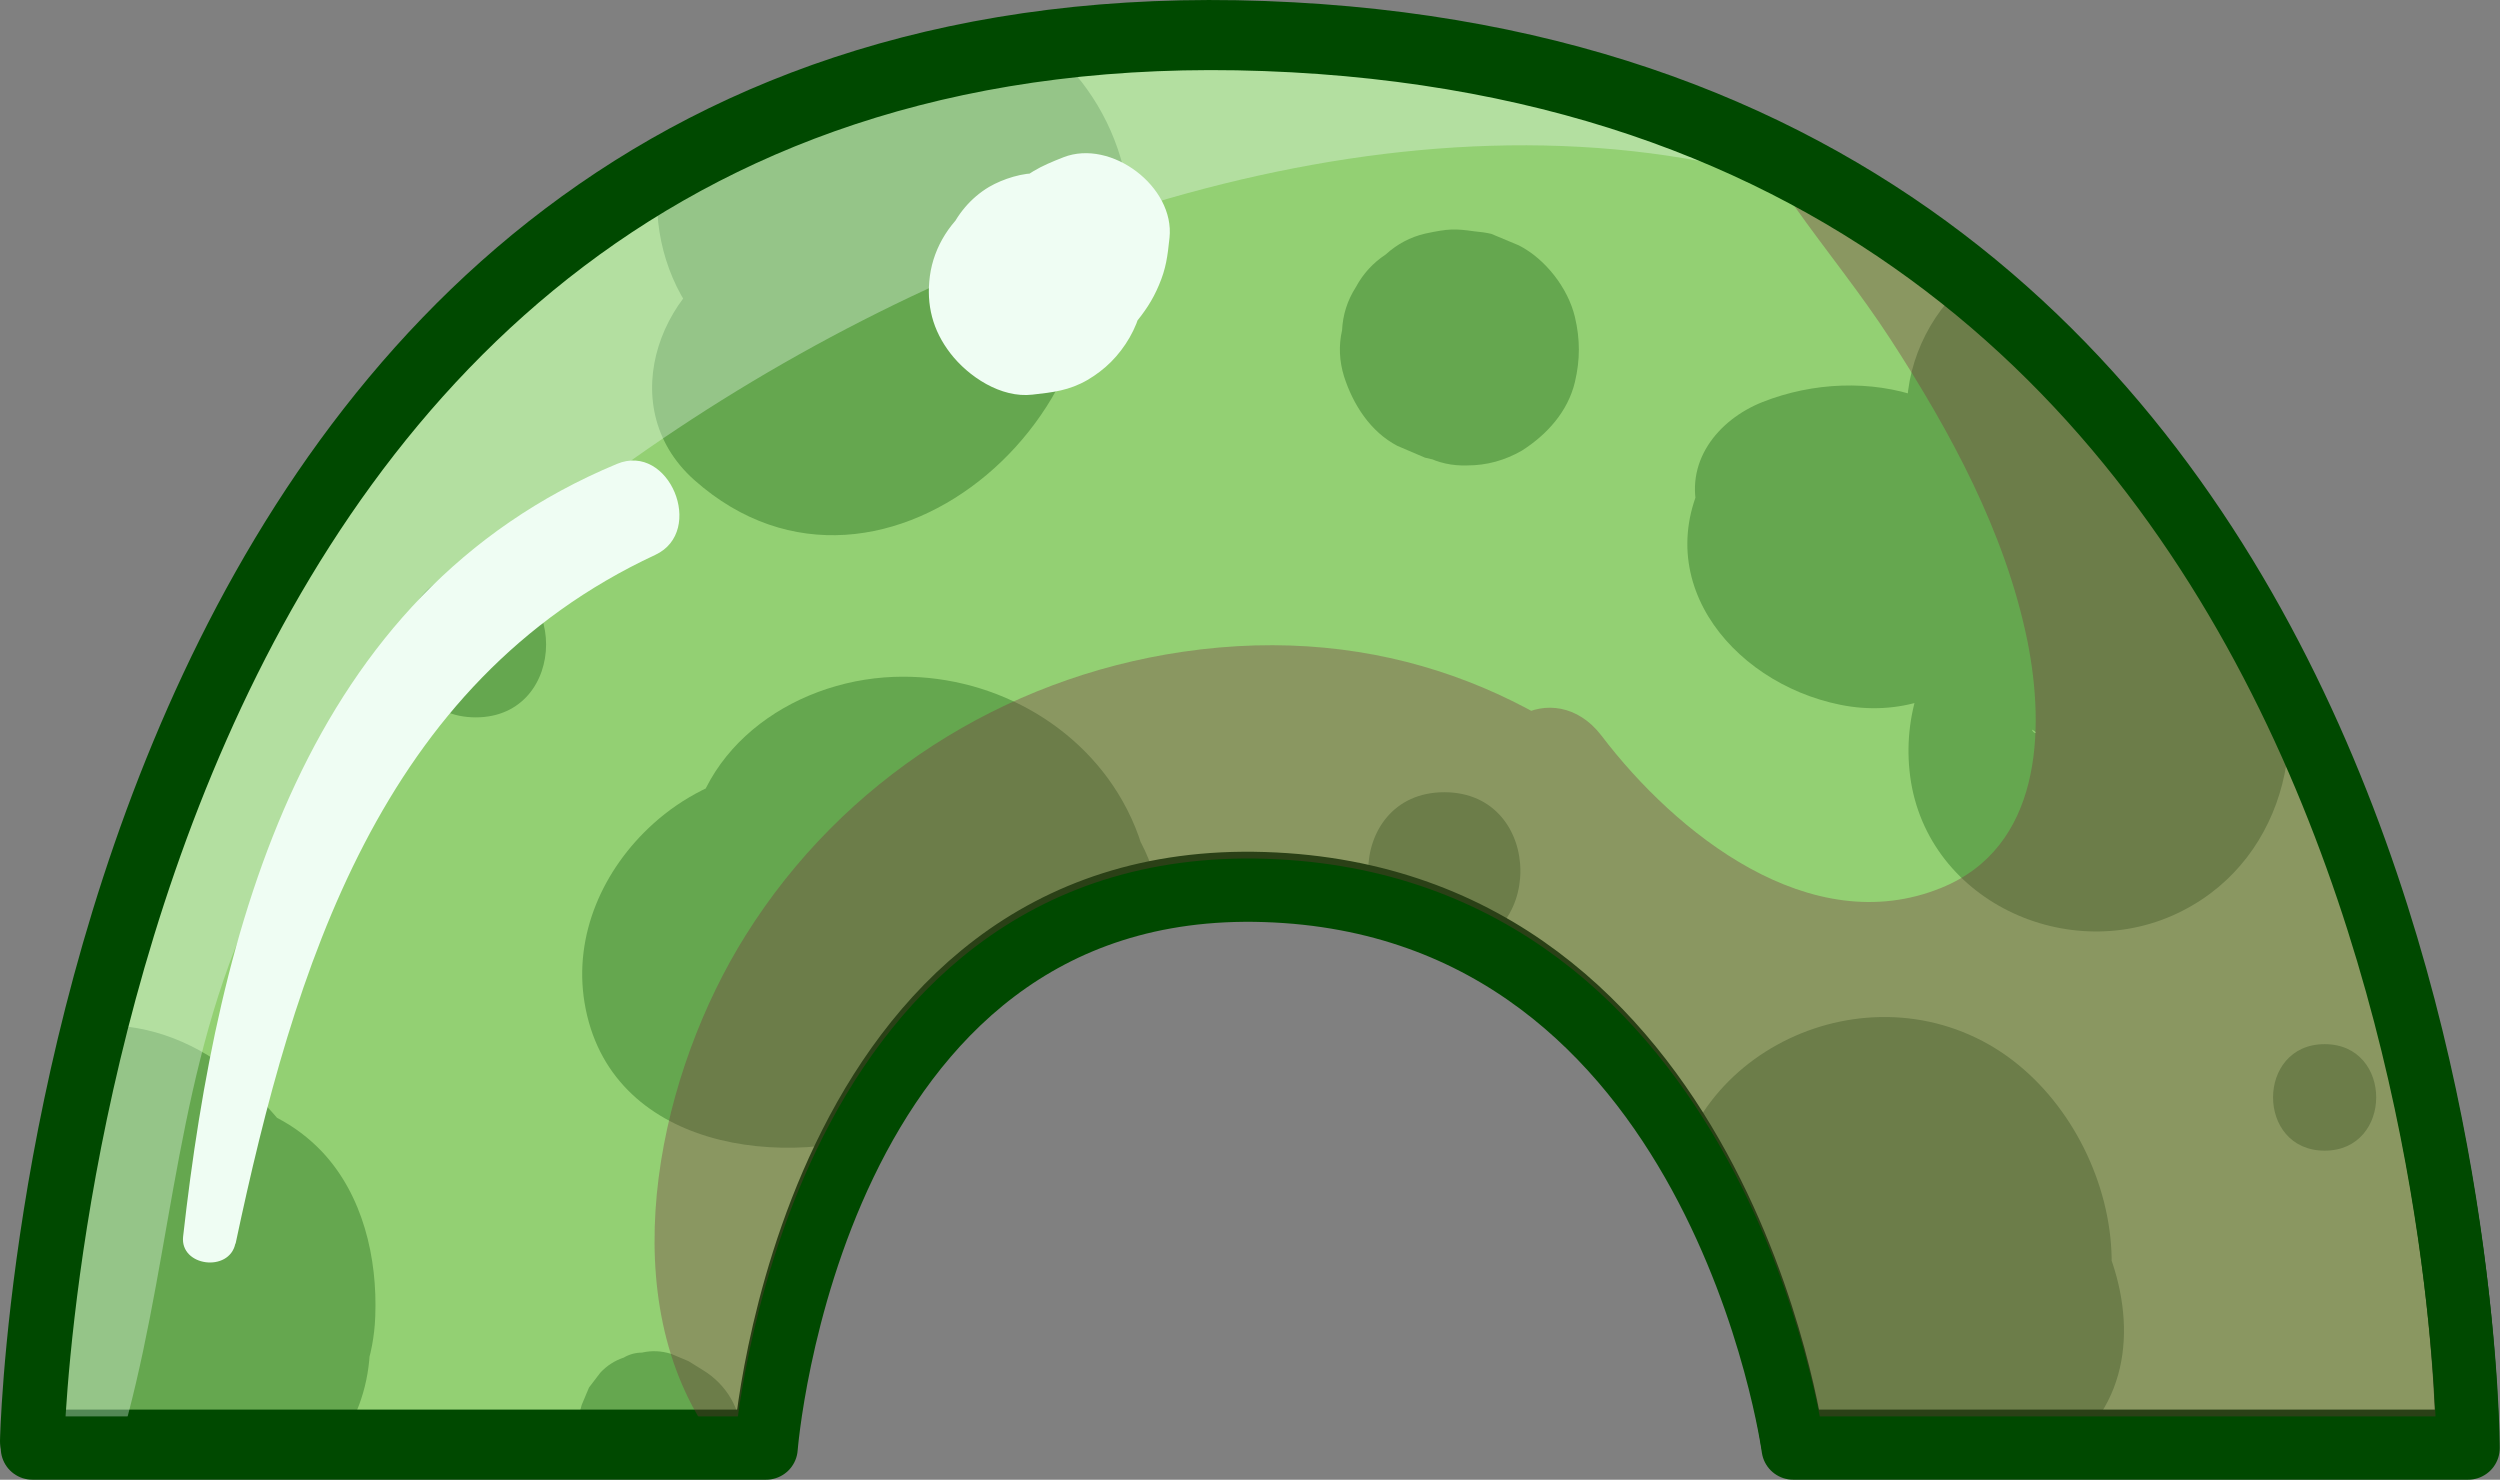 <?xml version="1.0" encoding="UTF-8"?>
<svg id="Calque_2" data-name="Calque 2" xmlns="http://www.w3.org/2000/svg" xmlns:xlink="http://www.w3.org/1999/xlink" viewBox="0 0 99.53 58.91">
  <rect x="0" y="0" width="99.53" height="58.91" fill="#808080" stroke="none"/>
  <defs>
    <style>
      .cls-1 {
        opacity: .31;
      }

      .cls-2 {
        fill: #eefdf3;
      }

      .cls-2, .cls-3, .cls-4, .cls-5, .cls-6 {
        stroke-width: 0px;
      }

      .cls-7 {
        fill: #93d073;
      }

      .cls-7, .cls-8 {
        stroke: #004900;
        stroke-linecap: round;
        stroke-linejoin: round;
        stroke-width: 2.52px;
      }

      .cls-3 {
        fill: #782d3e;
      }

      .cls-8, .cls-5 {
        fill: none;
      }

      .cls-9 {
        opacity: .35;
      }

      .cls-4 {
        fill: #004900;
      }

      .cls-10 {
        clip-path: url(#clippath-1);
      }

      .cls-11 {
        clip-path: url(#clippath);
      }

      .cls-6 {
        fill: #effdf3;
      }
    </style>
    <clipPath id="clippath">
      <path class="cls-5" d="m30.17,57.65s1.75-22.78,19.86-22.2,21.03,22.2,21.03,22.2h26.87S97.93,3.32,50.03,1.57C2.12-.18.96,57.65.96,57.65h29.21Z"/>
    </clipPath>
    <clipPath id="clippath-1">
      <path class="cls-5" d="m30.47,57.65s1.75-22.78,19.86-22.2,21.03,22.2,21.03,22.2h26.87S98.24,3.32,50.33,1.57C2.43-.18,1.26,57.65,1.26,57.65h29.21Z"/>
    </clipPath>
  </defs>
  <g id="Layer_1" data-name="Layer 1">
    <g>
      <path class="cls-7" d="m30.47,57.38s1.75-22.78,19.86-22.2c18.11.58,21.03,22.2,21.03,22.2h26.87S98.24,3.05,50.33,1.3C2.43-.46,1.26,57.38,1.26,57.38h29.21Z"/>
      <g class="cls-11">
        <g>
          <g class="cls-1">
            <path class="cls-4" d="m77.04,49.76c-.05-.02-.7-.42-.61-.41-.1,0-.01.1-.04.1.05,0-.29,1.22-.7,1.46s-.67.17-1.09.11c.56.07.08,0-.23-.15-.15-.07-.27-.19-.35-.34l.19.34c-.16-.41-.19-.46-.08-.16.06.19.12.38.17.57.09.32.12.66.23.97.18.49.14-.87,0,0,.81-5.36,6.78-2.95,3.79-3.83-.16-.05-1.27-.4-.49-.13.86.3-.41-.12-.42-.25.53.46.65.55.35.28-.29-.29-.21-.16.25.39l.31.8c-.11-.44-.11-.39-.01.15-.05,1.26-.05,2.2-1.69,3.13l-.88.36c-1.29.43-2.31.27-3.07-.49-.29-.26-.28-.25.04.05l-.48-.64c.6.98-.27-1.23-.03-.14-.37-1.7.21-2.08,1.51-3.39.75-1.46,1.91-1.98,3.47-1.56l.65.25c.56.49.68.59.37.31-.15-.13-.29-.27-.42-.43l.43.54c-.25-.46-.27-.47-.06,0,.06.7.3,1.29.08,2.02-.58,1.97-2.74,3.26-4.66,2.37-.59-.27-.98-.64-1.31-1.19.64,1.06-.16-1.11.06.12-.45-2.56,2.39-5.71,5.03-5.25,1.06.18,2.15.73,2.77,1.64.72,1.08.24.25.06-.23-.4-1.12-.96-1.94-1.73-2.86-2.17-2.58-7.45-2.03-8.85,1.14-.86,1.95-1.2,3.62-.63,5.72.41,1.5,1.2,3.02,2.31,4.12,2.37,2.35,6.22,2.99,9.16,1.35,5.94-3.3,3.92-12.06-1.25-15.01-5.47-3.12-12.83.74-12.67,7.22.14,5.6,6.08,11.21,11.82,9.53,6.49-1.9,6.78-10,2.37-14.12-2.23-2.08-5.34-3.07-8.32-2.18-2.67.8-4.69,3.21-5.17,5.93-.94,5.35,2.71,9.62,7.84,10.75,2.81.62,5.66.67,7.83-1.52,2.31-2.33,1.96-5.8.54-8.48-2.2-4.12-7.4-7.39-11.61-3.77-1.8,1.55-2.21,4.21-.92,6.22,1.13,1.76,3.12,2.23,5.06,2.5,2.58.36,3.53-2.92,1.08-3.91h0Z"/>
          </g>
          <g class="cls-1">
            <path class="cls-4" d="m76.99,22.45c-1.09.11-2.77-.6-2.38-1.98l-3.49,2.66c.4.06.81.1,1.22.13,1.51.23,1.74-1.05.69-3.86l2.37-.64.83.76.66,2.43.05-.61-.66,2.44.34-.5-1.74,1.74c-1.8-.2-2.12,0-.95.63l.67.49c1,.64,2.07,1.1,3.16,1.56.81.34,1.67.86,2.51,1.11,1.6.48.15.61.77-.29l1.83-1.83,3.24,1.24.73,2.71c-1.03,1.06-1.21,1.52-.57,1.39h.13c.39.29,2-.71,2.51-1.02,2.35-1.47,3.48-4.16,3.04-6.88-.38-2.38-2.03-4.56-3.23-6.61-1.51-2.57-2.64-4.56-5.08-6.37-4.11-3.04-8.26,1.97-7.66,5.89s3.93,7.17,5.68,10.64l-.76-2.81v.87c.55-1.31,1.1-2.62,1.64-3.93,1.15-.53,1.21-.6.18-.21-.69.27-1.37.57-2.03.9-.84.48-1.69,1.08-2.36,1.77-1.67,1.73-2.55,4-2.31,6.4.51,5.17,6.39,7.89,10.87,5.59,4.2-2.14,5.31-7.46,3.22-11.5-2.29-4.4-6.75-4.79-10.53-7.16s-8.49-3.68-11.36.76.63,8.81,5.05,9.7c4.65.94,8.6-3.14,7.36-7.77s-6.43-5.88-10.47-4.28c-1.78.71-3.15,2.41-2.53,4.45,1.28,4.21,5.49,6.86,9.78,5.13,1.51-.61,1.54-3.34-.43-3.15h0Z"/>
          </g>
          <g class="cls-1">
            <path class="cls-4" d="m36.67,11.98c-1.09-.32-2.08-1.18-1.94-2.44.08-.72.57-.84.86-1.41.37-.15.32-.15-.15,0-1.11-.06-1.73-.52-1.86-1.38-.22-.86.06-1.58.89-1.96,1.89-.85,3.74,3.89,2.05,5.23-.72.57-1.64,1-2.48.42s-1.06-2.53-.5-3.3l2.11-2.11-.47.29,2.97-.8-.45.02,2.97.8.48.37,1.52,2.6.08.77-1.73,4.18.29-.29-9.9-2.61c.29.87-.03.33.16.2-.29.2,2.05-2.65.82-1.13.04-.05.49-.11.52-.07-.22-.39-2.44.25-2.79.37-3.75,1.27-5.82,6.4-2.48,9.38,7.55,6.71,18.43-3.29,15.19-11.9-1.46-3.89-6.67-6.2-9.9-2.61-3.48,3.86-1.96,10.08,3.21,11.5,5.58,1.53,9.87-4.35,8.58-9.43-2.08-8.21-14.21-10.29-17.84-2.09-1.79,4.05-.19,8.81,4.03,10.47,3.93,1.55,8.67,0,11.05-3.48,4.68-6.86-3.26-16.05-10.39-10.88-6.34,4.59-4.23,15.13,3.75,16.23,3.17.44,4.65-4,1.37-4.96h0Z"/>
          </g>
          <g class="cls-1">
            <path class="cls-4" d="m35.93,41.7c-1.19-.2-1.98-1.38-3.07-1.59-.3-.53-.48-.65-.56-.36-.41,1.42-.44,1.8-.1,1.14.17-.26.2-.32.08-.17-.86.42-.83.48.09.17.72.13,1.57.08,2.32.16l-1.49-11-.46.08h3.04l-.44-.16,2.54,1.48.28.37.79,2.92v-.51c-.26.98-.53,1.95-.79,2.93-1.75,3.52-5.8.22-3.29-2.78l5.78-1.53.5.1,2.13,2.13.37,1.56-.81,3-1.04,1.11-3.01.81-.59-.05-2.63-1.53.29.31-1.53-2.63c.16-2.16.15-2.54-.01-1.12-.07.37-.11.75-.13,1.13l.78-2.87-.15.34c-1.78,3.95.36,7.77,4.7,8.2,3.86.38,6.74-3.24,6.68-6.85s-3.38-6.98-7.14-6.85-7.16,3.07-7.3,7c-.13,3.72,2.38,6.51,5.74,7.67,1.83.63,4.53-.01,5.78-1.53,2.56-3.11,3.49-7.21,1.41-10.89-1.88-3.33-5.71-5.21-9.49-4.92-4.14.32-7.98,3.31-7.81,7.77.18,4.72,5.96,8.64,10.13,5.55,2.03-1.5,3.28-3.74,2.57-6.32-.6-2.17-3-4.41-5.4-4.11-3.12.39-6.25.73-8.69,2.94-1.99,1.8-3.17,4.42-2.73,7.11.96,5.84,8,6.77,12.65,4.94,1.31-.52,1.76-2.84,0-3.14h0Z"/>
          </g>
          <g class="cls-1">
            <path class="cls-4" d="m5.57,50.82c-.31-.47-.59-.92-.73-1.48-.04-.16-.07-.74-.15-.84-.06-.07-1.08,0-1.46.14-.47.18-.34-.67-.24.09.09.66.77,1.5.99,2.19.27.88,0,1.65.58.63l1.93-1.93-.33.24,2.74-.74-.45.02,2.76.75c.95,1.15,1.15,1.29.6.43.42,1.12.2,2.27-.66,3.45l-2.53,1.48h-.65c-.97-.25-1.94-.51-2.92-.78-1.33-3.4-1.94-4.37-1.83-2.88.01.78.11.38.31-1.21l2.12-2.12-.39.22,2.98-.81c1.56.22,2.66.99,3.31,2.3-.09-.62-.11-.78-.07-.49.08-.57-.4-1.77-.76-2.54-.57-1.23-2.2-2.08-3.52-2.02-6.02.27-8.83,7.86-4.76,12.2,4.45,4.74,12.26,1.75,12.5-4.71.09-2.33-.49-4.83-2.12-6.56-2.12-2.23-5.49-2.76-8.2-1.32C-.33,47.18-.11,53.05,2.93,57.02c1.67,2.17,4.16,3.53,6.96,2.87s4.67-3.13,4.83-6c.23-4.12-2.09-7.96-4.97-10.74s-7.94-3.58-10.32.51c-.86,1.47-1.12,3.36-.7,5.01.47,1.81,1.72,3.04,2.77,4.52,1.73,2.43,5.75.2,4.07-2.38h0Z"/>
          </g>
          <g class="cls-1">
            <path class="cls-4" d="m59.2,18.21l.06-.02-1.23.16s.08-.01.12,0l-1.22-.16c.45.12.92.17,1.39.2l-1.21-.16s.07.01.1.03l-1.07-.45.04.03-.9-.7s.05.04.07.07l-.69-.89.02.04-.44-1.04v.05c.21.73.58,1.37,1.12,1.9.39.42.85.72,1.39.89.51.27,1.07.39,1.66.37.78,0,1.5-.2,2.18-.59.99-.63,1.83-1.55,2.11-2.73.21-.88.21-1.71,0-2.59-.27-1.14-1.17-2.31-2.23-2.85l-1.1-.46c-.22-.05-.44-.08-.67-.1-.79-.11-1.02-.11-1.96.09-.6.14-1.12.42-1.57.83-.5.33-.9.76-1.19,1.3-.34.53-.52,1.1-.55,1.72-.14.61-.11,1.23.08,1.84.36,1.12,1.05,2.2,2.12,2.76l1.1.47c.82.22,1.64.22,2.46,0h0Z"/>
          </g>
          <g class="cls-1">
            <path class="cls-4" d="m92.55,45.81c2.73,0,2.74-4.24,0-4.24s-2.74,4.24,0,4.24h0Z"/>
          </g>
          <g class="cls-1">
            <path class="cls-4" d="m18.94,28.56c3.73,0,3.74-5.8,0-5.8s-3.74,5.8,0,5.8h0Z"/>
          </g>
          <g class="cls-1">
            <path class="cls-4" d="m23.45,58.17l.36.58c.27.46.64.83,1.1,1.1.48.28.99.42,1.55.42l.81-.11c.52-.15.97-.41,1.35-.79.3-.28.51-.61.63-.99.19-.37.28-.76.26-1.18,0-1.1-.59-2.08-1.52-2.65l-.58-.36-.69-.29c-.39-.12-.77-.14-1.16-.05-.26,0-.51.07-.73.2-.36.12-.67.32-.93.6l-.45.59-.29.69c-.12.39-.14.77-.05,1.16.02.39.13.75.34,1.08h0Z"/>
          </g>
          <g class="cls-1">
            <path class="cls-4" d="m57.5,37.81c4.04,0,4.04-6.27,0-6.27s-4.04,6.27,0,6.27h0Z"/>
          </g>
        </g>
      </g>
      <g class="cls-9">
        <g class="cls-10">
          <path class="cls-3" d="m31.44,56.76c2.59-5.54,3.17-11.51,7.75-16.05,4.21-4.18,10.78-5.88,16.29-3.34s8.1,8.31,9.5,13.63c.72,2.72.98,5.07,3.78,6.35,2.39,1.1,4.01.47,5.95-1.13,1.52-1.25,1.78-3.52,1.4-5.3-2.95-13.99-13.3-27.28-29.03-24.97-7.15,1.05-13.53,5.12-17.39,11.28-3.39,5.4-5.3,13.84-1.67,19.53.73,1.15,2.76,1.42,3.42,0h0Z"/>
          <path class="cls-3" d="m68.18,42.31c3.38,9.75,16.05,4.89,20.83-.71,6.57-7.71,7.92-18.64,3.38-27.66l-8.91,5.21c3.18,6.61,6.38,15.21,5.71,22.7s-8.69,6.2-14.07,4.35c-5.87-2.02-8.62,6.35-4.01,9.51,7.87,5.41,18.81,6.55,27.32,1.85,3.83-2.12,6.74-5.98,5.89-10.54-.78-4.19-4.91-7.29-9.07-5.76-3.69,1.36-4.33,5.9-1.06,8.15-.03-1.48-.63-1.62-1.79-.42l-1.43.47c-1.73.53-3.51.7-5.31.62-3.5-.16-6.43-1.4-9.29-3.36-1.34,3.17-2.67,6.34-4.01,9.51,9.17,3.13,21.23,2.91,25.65-7.31,4.59-10.62-1.13-25.22-5.62-34.98-2.41-5.25-11.55-1.49-9.43,3.98,1.87,4.85,2.14,9.77-.26,14.51-2.09,4.12-6.68,8.24-11.53,6.9-1.7-.47-3.61,1.2-2.99,2.99h0Z"/>
          <path class="cls-3" d="m88.3,44.88c-1.89-.64-3.78-.17-5.72-.35l1.02,7.53c1.22-.47,2.25-1.16,3.26-1.47.54-.17,1.1-.33,1.66-.4-.36.06-.27.06.28,0-.4-.14-.33-.14.21-.01v-9.09c-1.1.35-2.19.65-3.3.98s-2.04.78-3.14.99c-3.21.61-3.44,5.21-.88,6.72,3.44,2.04,7.56,2.29,10.95-.08,1.92-1.34,2.92-3.63,1.93-5.89s-3.21-3.24-5.56-2.73c-3.66.8-7.5,2.14-9.74,5.33s2.11,7.18,5.24,5.24c1.63-1.01,3.44-1.41,4.83-2.81s.62-3.41-1.05-3.98h0Z"/>
          <path class="cls-3" d="m59.61,31.73c2.65,6.26,7.62,11.61,14.74,12.25,6.55.59,12.59-3.13,14.75-9.38s.46-13.43-2.26-19.35c-2.95-6.41-7.44-14.43-14.61-16.45-2.19-.62-4.48,1.53-3.77,3.77,1.36,4.27,4.39,7.22,6.8,10.93s4.57,7.7,5.45,11.99c.73,3.61.55,8.25-3.43,9.86-5.22,2.12-10.57-2.18-13.52-6.06-1.89-2.48-5.36-.44-4.15,2.43h0Z"/>
          <path class="cls-2" d="m5.09,56.36c1.8-6.85,1.98-13.93,5.06-20.44,3.28-6.92,8.35-12.81,14.55-17.28,11.79-8.5,28.41-14.97,43.07-12.21,3.2.6,5.41-3.69,2.31-5.47C53.9-8.37,32.07.39,18.41,10.75,11.16,16.25,5.1,23.17,1.54,31.61c-3.25,7.7-5.38,17.84-.33,25.26.99,1.46,3.39,1.35,3.88-.51h0Z"/>
        </g>
      </g>
      <path class="cls-8" d="m30.5,57.65s1.75-22.78,19.86-22.2,21.03,22.2,21.03,22.2h26.87S98.27,3.32,50.37,1.57C2.46-.18,1.29,57.65,1.29,57.65h29.21Z"/>
      <path class="cls-6" d="m9.38,49.51c2.33-10.98,5.76-22.32,16.71-27.42,2.01-.94.55-4.49-1.53-3.62-12.47,5.19-15.89,18.49-17.27,30.76-.13,1.19,1.84,1.44,2.08.28h0Z"/>
      <path class="cls-6" d="m41.44,12.7c.07-.06.15-.11.23-.16.04-.03.44-.21.14-.09-.29.11.02,0,.08-.01.26-.06.37.03-.16,0-.05,0-.64-.16-.31-.06.38.12-.35-.15-.36-.16.45.17.85.34,1.3.47l-1.47-5.57c-.1.11-.21.2-.32.29l.7-.54c-.2.14-.41.26-.63.37l.88-.37c-.19.07-.37.12-.57.16l1.02-.14c-.2.02-.39.02-.59.01-.64-.04-1.45.22-2,.54-.74.44-1.29,1.11-1.62,1.89-.58,1.38-.37,3.28.82,4.32l.07.06-.62-.8.04.08-.55-2.02v.08c.06-.36.1-.71.15-1.07l-.02.09.41-.96c-.02.06-.05.11-.1.16l.64-.82-.07.07.83-.64-.08.05.98-.41-.08.03,1.1-.15h-.08c.37.05.74.1,1.1.15l-.08-.03c-2.41-.76-4.88,1.08-5.2,3.47-.15,1.15.11,2.16.82,3.08s2.01,1.79,3.27,1.64c.8-.09,1.45-.16,2.18-.58.34-.2.66-.44.94-.72.56-.56,1.02-1.33,1.19-2.1.5-2.33-.68-4.55-3-5.27v7.63c1.02-.37,2-.86,2.71-1.72.44-.53.75-.98,1.01-1.6.28-.66.34-1.12.42-1.88.22-2.03-2.32-3.95-4.22-3.21-.89.35-1.57.65-2.17,1.42-.24.31-.43.63-.64.96-.48.79-.73,1.61-.78,2.53-.06,1.25,1.59,2.33,2.66,1.53h0Z"/>
    </g>
  </g>
</svg>